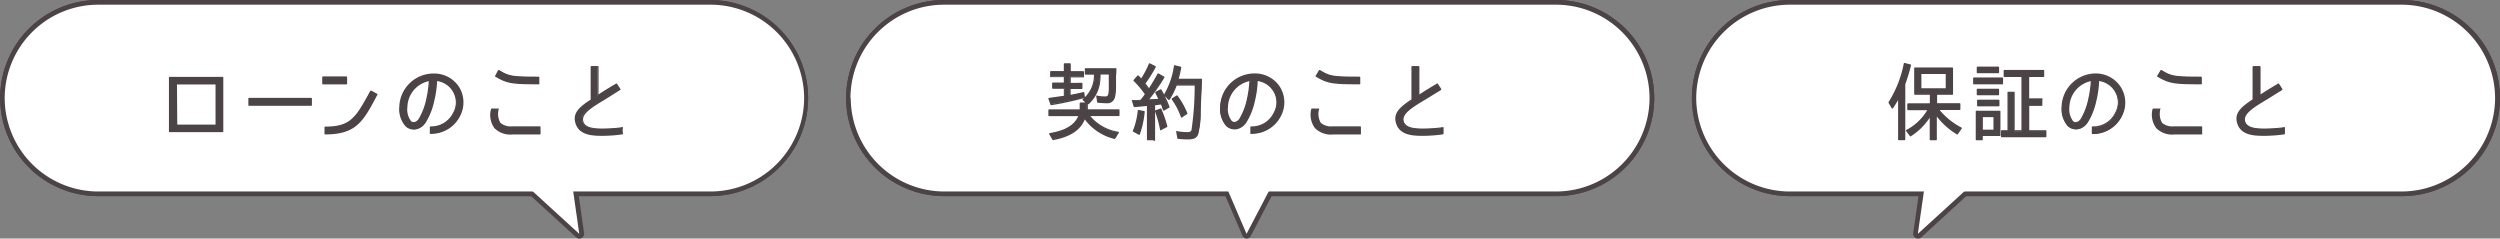<svg xmlns="http://www.w3.org/2000/svg" width="351.31" height="33.52" viewBox="0 0 351.31 33.52"><rect x="0" y="0" width="351.31" height="33.52" fill="#808080" stroke="none"/><defs><style>.cls-1{fill:#4b4345;}.cls-2{fill:#fff;}</style></defs><title>sp-fukidashi-0</title><g id="レイヤー_2" data-name="レイヤー 2"><g id="文字"><path class="cls-1" d="M99.82,27.56h-86A13.78,13.78,0,0,1,13.78,0h86a13.78,13.78,0,1,1,0,27.56Zm-86-26.25a12.47,12.47,0,0,0,0,24.94h86a12.47,12.47,0,1,0,0-24.94Z"/><path class="cls-1" d="M99.82,27.56h-86A13.78,13.78,0,0,1,13.78,0h86a13.78,13.78,0,1,1,0,27.56Zm-86-26.25a12.47,12.47,0,0,0,0,24.94h86a12.47,12.47,0,1,0,0-24.94Z"/><path class="cls-1" d="M218.68,27.56h-86a13.78,13.78,0,1,1,0-27.56h86a13.78,13.78,0,1,1,0,27.56Zm-86-26.25a12.47,12.47,0,1,0,0,24.94h86a12.47,12.47,0,0,0,0-24.94Z"/><path class="cls-1" d="M218.68,27.56h-86a13.78,13.78,0,1,1,0-27.56h86a13.78,13.78,0,1,1,0,27.56Zm-86-26.25a12.47,12.47,0,1,0,0,24.94h86a12.47,12.47,0,0,0,0-24.94Z"/><path class="cls-1" d="M337.53,27.56h-86a13.78,13.78,0,0,1,0-27.56h86a13.78,13.78,0,1,1,0,27.56Zm-86-26.25a12.47,12.47,0,0,0,0,24.94h86a12.47,12.47,0,1,0,0-24.94Z"/><path class="cls-1" d="M337.53,27.56h-86a13.78,13.78,0,0,1,0-27.56h86a13.78,13.78,0,1,1,0,27.56Zm-86-26.25a12.47,12.47,0,0,0,0,24.94h86a12.47,12.47,0,1,0,0-24.94Z"/><path class="cls-1" d="M31.27,19.11H23.85a.65.65,0,0,1-.65-.65V10.91a.66.66,0,0,1,.65-.66h7.42a.66.66,0,0,1,.65.66v7.55A.65.65,0,0,1,31.27,19.11ZM25.42,17H29.7V12.42H25.42Z"/><rect class="cls-1" x="34.36" y="13.21" width="10.03" height="2.21" rx="0.66"/><path class="cls-1" d="M45.7,19.43a.65.65,0,0,1-.65-.65V17.9a.65.65,0,0,1,.65-.65c3.27,0,3.81-1,5.85-4.76a.69.69,0,0,1,.91-.29l.84.46a.67.67,0,0,1,.26.89l-.07.12C51.49,17.38,50.39,19.43,45.7,19.43Zm3-7H45.39a.66.66,0,0,1-.66-.66v-.9a.65.65,0,0,1,.66-.65h3.28a.66.66,0,0,1,.66.65v.9A.67.67,0,0,1,48.67,12.41Z"/><path class="cls-1" d="M60.5,19.39a.65.65,0,0,1-.65-.63l0-.71a2.44,2.44,0,0,1-1.43.71,2.22,2.22,0,0,1-1.79-.6,4.17,4.17,0,0,1-1-3.16,5.36,5.36,0,0,1,5.37-5.18,4.74,4.74,0,0,1,4,2.08,4.65,4.65,0,0,1,.24,4.61,5.1,5.1,0,0,1-4.65,2.87Zm1.39-7.28a14.1,14.1,0,0,1-.38,2.31,10.73,10.73,0,0,1-1,2.79,2.86,2.86,0,0,0,2.71-1.67h0a2.45,2.45,0,0,0-1.29-3.42Zm-2.26.11a3.33,3.33,0,0,0-1.86,2.89,2.25,2.25,0,0,0,.36,1.5s.14-.05.28-.27a8.18,8.18,0,0,0,1-2.47A14.2,14.2,0,0,0,59.63,12.22Z"/><path class="cls-1" d="M75.85,19.44H72a3.65,3.65,0,0,1-2.94-1.08,3.72,3.72,0,0,1-.65-3.09.65.65,0,0,1,.65-.56H70a.64.64,0,0,1,.49.22.69.69,0,0,1,.16.53c-.15,1,0,1.34.14,1.52s.31.27,1.24.27h3.85a.66.66,0,0,1,.66.65v.89A.66.66,0,0,1,75.85,19.44Zm-.14-7c-3.74,0-4.62-.09-6.39-1.15a.65.65,0,0,1-.22-.9l.46-.77a.64.64,0,0,1,.4-.3.67.67,0,0,1,.5.07c1.24.75,1.54.84,5.25.84a.66.66,0,0,1,.65.66v.9A.65.65,0,0,1,75.71,12.39Z"/><path class="cls-1" d="M84.82,19.62h-.34c-1.06,0-3.29,0-4-1.87s.59-3.11,2-4.09V9.39a.66.66,0,0,1,.66-.66H84a.65.65,0,0,1,.65.66v2.88l1.62-1a.65.65,0,0,1,.88.21l.48.72a.65.65,0,0,1,.09.51.67.67,0,0,1-.31.41l-2.2,1.29c-2,1.16-3,1.9-2.74,2.47s1.39.56,1.9.57a19.3,19.3,0,0,0,3-.18.67.67,0,0,1,.52.16.64.64,0,0,1,.22.49v.82a.65.65,0,0,1-.55.65A18,18,0,0,1,84.82,19.62Z"/><path class="cls-1" d="M31.27,19.11H23.85a.65.65,0,0,1-.65-.65V10.91a.66.66,0,0,1,.65-.66h7.42a.66.66,0,0,1,.65.66v7.55A.65.65,0,0,1,31.27,19.11ZM25.42,17H29.7V12.42H25.42Z"/><rect class="cls-1" x="34.36" y="13.21" width="10.03" height="2.21" rx="0.66"/><path class="cls-1" d="M45.7,19.43a.65.65,0,0,1-.65-.65V17.9a.65.65,0,0,1,.65-.65c3.27,0,3.81-1,5.85-4.76a.69.69,0,0,1,.91-.29l.84.46a.67.67,0,0,1,.26.89l-.07.12C51.49,17.38,50.39,19.43,45.7,19.43Zm3-7H45.39a.66.66,0,0,1-.66-.66v-.9a.65.65,0,0,1,.66-.65h3.28a.66.66,0,0,1,.66.65v.9A.67.67,0,0,1,48.67,12.41Z"/><path class="cls-1" d="M60.5,19.39a.65.65,0,0,1-.65-.63l0-.71a2.44,2.44,0,0,1-1.43.71,2.22,2.22,0,0,1-1.79-.6,4.17,4.17,0,0,1-1-3.16,5.36,5.36,0,0,1,5.37-5.18,4.74,4.74,0,0,1,4,2.08,4.65,4.65,0,0,1,.24,4.61,5.1,5.1,0,0,1-4.65,2.87Zm1.39-7.28a14.1,14.1,0,0,1-.38,2.31,10.73,10.73,0,0,1-1,2.79,2.86,2.86,0,0,0,2.71-1.67h0a2.45,2.45,0,0,0-1.29-3.42Zm-2.26.11a3.33,3.33,0,0,0-1.86,2.89,2.25,2.25,0,0,0,.36,1.5s.14-.05.28-.27a8.18,8.18,0,0,0,1-2.47A14.2,14.2,0,0,0,59.63,12.22Z"/><path class="cls-1" d="M75.85,19.44H72a3.65,3.65,0,0,1-2.94-1.08,3.72,3.72,0,0,1-.65-3.09.65.65,0,0,1,.65-.56H70a.64.64,0,0,1,.49.22.69.69,0,0,1,.16.53c-.15,1,0,1.34.14,1.52s.31.27,1.24.27h3.85a.66.66,0,0,1,.66.65v.89A.66.66,0,0,1,75.85,19.44Zm-.14-7c-3.74,0-4.62-.09-6.39-1.15a.65.65,0,0,1-.22-.9l.46-.77a.64.64,0,0,1,.4-.3.67.67,0,0,1,.5.07c1.24.75,1.54.84,5.25.84a.66.66,0,0,1,.65.66v.9A.65.65,0,0,1,75.71,12.39Z"/><path class="cls-1" d="M84.82,19.62h-.34c-1.06,0-3.29,0-4-1.87s.59-3.11,2-4.09V9.39a.66.66,0,0,1,.66-.66H84a.65.65,0,0,1,.65.66v2.88l1.62-1a.65.65,0,0,1,.88.21l.48.72a.65.65,0,0,1,.09.51.67.67,0,0,1-.31.41l-2.2,1.29c-2,1.16-3,1.9-2.74,2.47s1.39.56,1.9.57a19.3,19.3,0,0,0,3-.18.67.67,0,0,1,.52.16.64.64,0,0,1,.22.49v.82a.65.65,0,0,1-.55.65A18,18,0,0,1,84.82,19.62Z"/><path class="cls-1" d="M31.27,19.11H23.85a.65.65,0,0,1-.65-.65V10.91a.66.66,0,0,1,.65-.66h7.42a.66.66,0,0,1,.65.66v7.55A.65.65,0,0,1,31.27,19.11ZM25.42,17H29.7V12.42H25.42Z"/><rect class="cls-1" x="34.36" y="13.21" width="10.03" height="2.21" rx="0.66"/><path class="cls-1" d="M45.7,19.43a.65.65,0,0,1-.65-.65V17.9a.65.65,0,0,1,.65-.65c3.27,0,3.81-1,5.85-4.76a.69.69,0,0,1,.91-.29l.84.46a.67.67,0,0,1,.26.89l-.07.12C51.49,17.38,50.39,19.43,45.7,19.43Zm3-7H45.39a.66.66,0,0,1-.66-.66v-.9a.65.65,0,0,1,.66-.65h3.28a.66.66,0,0,1,.66.65v.9A.67.67,0,0,1,48.67,12.41Z"/><path class="cls-1" d="M60.5,19.39a.65.65,0,0,1-.65-.63l0-.71a2.44,2.44,0,0,1-1.43.71,2.22,2.22,0,0,1-1.79-.6,4.17,4.17,0,0,1-1-3.16,5.36,5.36,0,0,1,5.37-5.18,4.74,4.74,0,0,1,4,2.08,4.65,4.65,0,0,1,.24,4.61,5.1,5.1,0,0,1-4.65,2.87Zm1.39-7.28a14.1,14.1,0,0,1-.38,2.31,10.73,10.73,0,0,1-1,2.79,2.86,2.86,0,0,0,2.71-1.67h0a2.45,2.45,0,0,0-1.29-3.42Zm-2.26.11a3.33,3.33,0,0,0-1.86,2.89,2.25,2.25,0,0,0,.36,1.5s.14-.05.28-.27a8.18,8.18,0,0,0,1-2.47A14.2,14.2,0,0,0,59.63,12.22Z"/><path class="cls-1" d="M75.85,19.44H72a3.65,3.65,0,0,1-2.94-1.08,3.72,3.72,0,0,1-.65-3.09.65.65,0,0,1,.65-.56H70a.64.64,0,0,1,.49.22.69.69,0,0,1,.16.53c-.15,1,0,1.34.14,1.52s.31.27,1.24.27h3.85a.66.66,0,0,1,.66.65v.89A.66.66,0,0,1,75.85,19.44Zm-.14-7c-3.74,0-4.62-.09-6.39-1.15a.65.65,0,0,1-.22-.9l.46-.77a.64.64,0,0,1,.4-.3.67.67,0,0,1,.5.07c1.24.75,1.54.84,5.25.84a.66.66,0,0,1,.65.66v.9A.65.65,0,0,1,75.71,12.39Z"/><path class="cls-1" d="M84.82,19.62h-.34c-1.06,0-3.29,0-4-1.87s.59-3.11,2-4.09V9.39a.66.66,0,0,1,.66-.66H84a.65.65,0,0,1,.65.66v2.88l1.62-1a.65.65,0,0,1,.88.21l.48.72a.65.65,0,0,1,.09.51.67.67,0,0,1-.31.41l-2.2,1.29c-2,1.16-3,1.9-2.74,2.47s1.39.56,1.9.57a19.3,19.3,0,0,0,3-.18.67.67,0,0,1,.52.16.64.64,0,0,1,.22.49v.82a.65.65,0,0,1-.55.65A18,18,0,0,1,84.82,19.62Z"/><path class="cls-1" d="M148,20.24a.65.65,0,0,1-.56-.32l-.47-.77a.66.66,0,0,1,0-.61.64.64,0,0,1,.49-.37,5.53,5.53,0,0,0,3.1-1.3h-3.06a.65.65,0,0,1-.66-.66v-.73a.63.63,0,0,1,.31-.55v0l-.29-.8a.67.67,0,0,1,.05-.57.67.67,0,0,1,.48-.31l.52-.07.56-.08.2,0h-.69a.66.66,0,0,1-.66-.65v-.65a.71.71,0,0,1,.12-.38.64.64,0,0,1-.4-.6V10.1a.65.65,0,0,1,.66-.66h1.26V9a.66.66,0,0,1,.66-.65h.76A.65.65,0,0,1,151,9v.47h1a.65.65,0,0,1,.61-.4h4.25a.67.67,0,0,1,.47.2.63.63,0,0,1,.18.47c0,.35,0,.7,0,1,0,.5-.05,1-.05,1.51v.16a6.18,6.18,0,0,1-.16,1.4,1.61,1.61,0,0,1-.66,1h.64a.65.65,0,0,1,.65.65v.73a.65.65,0,0,1-.65.66h-2.64A7.82,7.82,0,0,0,157.26,18a.63.63,0,0,1,.45.39.65.65,0,0,1-.05.59l-.49.8a.66.66,0,0,1-.75.28,8.42,8.42,0,0,1-3.91-2.26,6.42,6.42,0,0,1-4.4,2.44Zm5.57-5.41h.2a.83.83,0,0,1-.08-.12Zm-3.15,0h.8v-.19ZM154.8,13l.42,0a3.65,3.65,0,0,0,.05-.42v-.25h0a.66.66,0,0,1,0-.11c0-.45,0-.83.05-1.2h-.1A7.37,7.37,0,0,1,154.8,13Zm-2.16-.52h0l0,0a4.26,4.26,0,0,0,.43-1.47h-.33a.7.7,0,0,1-.27.27.64.64,0,0,1,.14.41v.65A.41.41,0,0,1,152.64,12.5Z"/><path class="cls-1" d="M162.06,20.26h-.78a.65.65,0,0,1-.66-.66v-.45a.64.64,0,0,1-.33.28.7.7,0,0,1-.55,0L159,19a.61.61,0,0,1-.27-.23.68.68,0,0,1-.06-.63,9,9,0,0,0,.63-2.53.67.67,0,0,1-.53-.46l-.24-.8a.66.66,0,0,1,.09-.58.65.65,0,0,1,.51-.27l.89,0,.18-.24a12,12,0,0,0-1.27-1.47.65.65,0,0,1,0-.89l.53-.62a.71.71,0,0,1,.49-.23.78.78,0,0,1,.36.1,11.9,11.9,0,0,0,.66-1.38.64.64,0,0,1,.38-.36.63.63,0,0,1,.52,0l.77.38a.72.72,0,0,1,.33.38.69.69,0,0,1,0,.51l0,0a.78.78,0,0,1,.24.09l.73.42a.67.67,0,0,1,.3.4,14.58,14.58,0,0,0,.33-1.49.65.65,0,0,1,.81-.52l.82.21a.67.67,0,0,1,.48.76c-.06.3-.13.61-.2.91h2.48a.68.68,0,0,1,.47.19.7.7,0,0,1,.19.47q0,1.14-.09,2.25c0,.87-.08,1.74-.08,2.62v.12a12.22,12.22,0,0,1-.32,2.63,1.66,1.66,0,0,1-.89,1.2,2.86,2.86,0,0,1-1.16.19,11.91,11.91,0,0,1-1.51-.09.65.65,0,0,1-.56-.53l-.17-.9a.66.66,0,0,1,.18-.58.65.65,0,0,1,.58-.18A8.5,8.5,0,0,0,167,18a8.63,8.63,0,0,0,.2-1.54l0,0-.7.48a.71.71,0,0,1-1-.32,10,10,0,0,0-.65-1.46.64.64,0,0,1-.28.37l-.5.29c.25.66.43,1.27.57,1.78a.67.67,0,0,1-.33.76l-.78.4a.7.7,0,0,1-.75-.09v.92A.65.65,0,0,1,162.06,20.26Zm3.55-7.37a.68.68,0,0,1,.31.22,10.87,10.87,0,0,1,1.32,2.25c.06-1,.1-2,.12-2.81h-1.6Zm-2.15-.8a.69.69,0,0,1,.11.13,8.68,8.68,0,0,0,.34-.84Z"/><path class="cls-1" d="M175.82,19.39a.67.67,0,0,1-.66-.63l0-.71a2.44,2.44,0,0,1-1.42.71,2.24,2.24,0,0,1-1.8-.6,4.16,4.16,0,0,1-1-3.16,5.34,5.34,0,0,1,5.36-5.18,4.74,4.74,0,0,1,4,2.08,4.65,4.65,0,0,1,.24,4.61,5.1,5.1,0,0,1-4.65,2.87Zm1.38-7.28a14.1,14.1,0,0,1-.38,2.31,10.38,10.38,0,0,1-1,2.79,2.89,2.89,0,0,0,2.72-1.67h0a2.43,2.43,0,0,0-.11-2.46A2.39,2.39,0,0,0,177.2,12.11Zm-2.25.11a3.32,3.32,0,0,0-1.87,2.89,2.25,2.25,0,0,0,.36,1.5s.14-.05.29-.27a8.42,8.42,0,0,0,.94-2.47A14.19,14.19,0,0,0,175,12.22Z"/><path class="cls-1" d="M191.16,19.44h-3.85a3.65,3.65,0,0,1-2.94-1.08,3.8,3.8,0,0,1-.65-3.09.66.66,0,0,1,.65-.56h.91a.64.64,0,0,1,.65.75c-.15,1,0,1.34.15,1.52s.3.27,1.23.27h3.85a.66.66,0,0,1,.66.65v.89A.66.66,0,0,1,191.16,19.44Zm-.14-7c-3.74,0-4.62-.09-6.39-1.15a.65.65,0,0,1-.22-.9l.46-.77a.66.66,0,0,1,.9-.23c1.24.75,1.54.84,5.25.84a.67.67,0,0,1,.66.66v.9A.66.66,0,0,1,191,12.39Z"/><path class="cls-1" d="M200.14,19.62h-.34c-1.07,0-3.29,0-4.05-1.87s.6-3.11,2-4.09V9.39a.66.66,0,0,1,.66-.66h.9a.65.65,0,0,1,.65.66v2.88l1.62-1a.66.66,0,0,1,.89.21l.47.72a.65.65,0,0,1,.09.51.64.64,0,0,1-.31.41l-2.19,1.29c-1.95,1.16-3,1.9-2.75,2.47s1.39.56,1.9.57a19.23,19.23,0,0,0,3-.18.65.65,0,0,1,.52.16.64.64,0,0,1,.22.49v.82a.65.65,0,0,1-.55.65A17.89,17.89,0,0,1,200.14,19.62Z"/><path class="cls-1" d="M148,20.24a.65.65,0,0,1-.56-.32l-.47-.77a.66.66,0,0,1,0-.61.64.64,0,0,1,.49-.37,5.53,5.53,0,0,0,3.1-1.3h-3.06a.65.65,0,0,1-.66-.66v-.73a.63.63,0,0,1,.31-.55v0l-.29-.8a.67.67,0,0,1,.05-.57.67.67,0,0,1,.48-.31l.52-.07.56-.08.2,0h-.69a.66.66,0,0,1-.66-.65v-.65a.71.71,0,0,1,.12-.38.64.64,0,0,1-.4-.6V10.1a.65.65,0,0,1,.66-.66h1.26V9a.66.66,0,0,1,.66-.65h.76A.65.65,0,0,1,151,9v.47h1a.65.65,0,0,1,.61-.4h4.25a.67.67,0,0,1,.47.2.63.63,0,0,1,.18.47c0,.35,0,.7,0,1,0,.5-.05,1-.05,1.51v.16a6.18,6.18,0,0,1-.16,1.4,1.61,1.61,0,0,1-.66,1h.64a.65.65,0,0,1,.65.65v.73a.65.65,0,0,1-.65.66h-2.64A7.82,7.82,0,0,0,157.26,18a.63.63,0,0,1,.45.39.65.65,0,0,1-.05.59l-.49.8a.66.66,0,0,1-.75.28,8.42,8.42,0,0,1-3.91-2.26,6.42,6.42,0,0,1-4.4,2.44Zm5.57-5.41h.2a.83.83,0,0,1-.08-.12Zm-3.15,0h.8v-.19ZM154.8,13l.42,0a3.65,3.65,0,0,0,.05-.42v-.25h0a.66.66,0,0,1,0-.11c0-.45,0-.83.05-1.2h-.1A7.37,7.37,0,0,1,154.8,13Zm-2.16-.52h0l0,0a4.26,4.26,0,0,0,.43-1.47h-.33a.7.7,0,0,1-.27.27.64.64,0,0,1,.14.41v.65A.41.41,0,0,1,152.64,12.5Z"/><path class="cls-1" d="M162.06,20.26h-.78a.65.65,0,0,1-.66-.66v-.45a.64.64,0,0,1-.33.28.7.7,0,0,1-.55,0L159,19a.61.61,0,0,1-.27-.23.68.68,0,0,1-.06-.63,9,9,0,0,0,.63-2.53.67.67,0,0,1-.53-.46l-.24-.8a.66.66,0,0,1,.09-.58.65.65,0,0,1,.51-.27l.89,0,.18-.24a12,12,0,0,0-1.27-1.47.65.65,0,0,1,0-.89l.53-.62a.71.71,0,0,1,.49-.23.78.78,0,0,1,.36.1,11.9,11.9,0,0,0,.66-1.38.64.64,0,0,1,.38-.36.63.63,0,0,1,.52,0l.77.38a.72.72,0,0,1,.33.38.69.69,0,0,1,0,.51l0,0a.78.78,0,0,1,.24.09l.73.42a.67.67,0,0,1,.3.4,14.58,14.58,0,0,0,.33-1.49.65.65,0,0,1,.81-.52l.82.21a.67.67,0,0,1,.48.76c-.06.3-.13.61-.2.91h2.48a.68.68,0,0,1,.47.19.7.7,0,0,1,.19.47q0,1.14-.09,2.25c0,.87-.08,1.74-.08,2.62v.12a12.22,12.22,0,0,1-.32,2.63,1.66,1.66,0,0,1-.89,1.2,2.86,2.86,0,0,1-1.16.19,11.91,11.91,0,0,1-1.51-.09.65.65,0,0,1-.56-.53l-.17-.9a.66.66,0,0,1,.18-.58.65.65,0,0,1,.58-.18A8.5,8.5,0,0,0,167,18a8.63,8.63,0,0,0,.2-1.54l0,0-.7.48a.71.71,0,0,1-1-.32,10,10,0,0,0-.65-1.46.64.64,0,0,1-.28.37l-.5.29c.25.66.43,1.27.57,1.78a.67.67,0,0,1-.33.76l-.78.4a.7.7,0,0,1-.75-.09v.92A.65.65,0,0,1,162.06,20.26Zm3.55-7.37a.68.68,0,0,1,.31.22,10.87,10.87,0,0,1,1.32,2.25c.06-1,.1-2,.12-2.81h-1.6Zm-2.15-.8a.69.69,0,0,1,.11.13,8.68,8.68,0,0,0,.34-.84Z"/><path class="cls-1" d="M175.82,19.39a.67.67,0,0,1-.66-.63l0-.71a2.44,2.44,0,0,1-1.42.71,2.24,2.24,0,0,1-1.8-.6,4.16,4.16,0,0,1-1-3.16,5.34,5.34,0,0,1,5.36-5.18,4.74,4.74,0,0,1,4,2.08,4.65,4.65,0,0,1,.24,4.61,5.1,5.1,0,0,1-4.65,2.87Zm1.38-7.28a14.1,14.1,0,0,1-.38,2.31,10.38,10.38,0,0,1-1,2.79,2.89,2.89,0,0,0,2.72-1.67h0a2.43,2.43,0,0,0-.11-2.46A2.39,2.39,0,0,0,177.2,12.11Zm-2.25.11a3.32,3.32,0,0,0-1.87,2.89,2.25,2.25,0,0,0,.36,1.5s.14-.05.29-.27a8.42,8.42,0,0,0,.94-2.47A14.19,14.19,0,0,0,175,12.22Z"/><path class="cls-1" d="M191.16,19.44h-3.85a3.65,3.65,0,0,1-2.94-1.08,3.8,3.8,0,0,1-.65-3.09.66.66,0,0,1,.65-.56h.91a.64.64,0,0,1,.65.75c-.15,1,0,1.34.15,1.52s.3.27,1.23.27h3.85a.66.66,0,0,1,.66.65v.89A.66.66,0,0,1,191.16,19.44Zm-.14-7c-3.74,0-4.62-.09-6.39-1.15a.65.65,0,0,1-.22-.9l.46-.77a.66.66,0,0,1,.9-.23c1.24.75,1.54.84,5.25.84a.67.67,0,0,1,.66.66v.9A.66.66,0,0,1,191,12.39Z"/><path class="cls-1" d="M200.14,19.62h-.34c-1.07,0-3.29,0-4.05-1.87s.6-3.11,2-4.09V9.39a.66.66,0,0,1,.66-.66h.9a.65.65,0,0,1,.65.66v2.88l1.62-1a.66.66,0,0,1,.89.21l.47.72a.65.65,0,0,1,.09.51.64.64,0,0,1-.31.41l-2.19,1.29c-1.95,1.16-3,1.9-2.75,2.47s1.39.56,1.9.57a19.23,19.23,0,0,0,3-.18.65.65,0,0,1,.52.16.64.64,0,0,1,.22.49v.82a.65.65,0,0,1-.55.65A17.89,17.89,0,0,1,200.14,19.62Z"/><path class="cls-1" d="M148,20.24a.65.65,0,0,1-.56-.32l-.47-.77a.66.66,0,0,1,0-.61.64.64,0,0,1,.49-.37,5.53,5.53,0,0,0,3.1-1.3h-3.06a.65.65,0,0,1-.66-.66v-.73a.63.63,0,0,1,.31-.55v0l-.29-.8a.67.67,0,0,1,.05-.57.67.67,0,0,1,.48-.31l.52-.07.56-.08.2,0h-.69a.66.66,0,0,1-.66-.65v-.65a.71.71,0,0,1,.12-.38.64.64,0,0,1-.4-.6V10.1a.65.65,0,0,1,.66-.66h1.26V9a.66.66,0,0,1,.66-.65h.76A.65.65,0,0,1,151,9v.47h1a.65.65,0,0,1,.61-.4h4.25a.67.67,0,0,1,.47.2.63.63,0,0,1,.18.47c0,.35,0,.7,0,1,0,.5-.05,1-.05,1.51v.16a6.18,6.18,0,0,1-.16,1.4,1.61,1.61,0,0,1-.66,1h.64a.65.65,0,0,1,.65.65v.73a.65.65,0,0,1-.65.66h-2.64A7.82,7.82,0,0,0,157.26,18a.63.63,0,0,1,.45.39.65.65,0,0,1-.05.59l-.49.8a.66.66,0,0,1-.75.28,8.42,8.42,0,0,1-3.91-2.26,6.42,6.42,0,0,1-4.4,2.44Zm5.57-5.41h.2a.83.83,0,0,1-.08-.12Zm-3.15,0h.8v-.19ZM154.8,13l.42,0a3.65,3.65,0,0,0,.05-.42v-.25h0a.66.66,0,0,1,0-.11c0-.45,0-.83.05-1.2h-.1A7.37,7.37,0,0,1,154.8,13Zm-2.16-.52h0l0,0a4.26,4.26,0,0,0,.43-1.47h-.33a.7.7,0,0,1-.27.27.64.64,0,0,1,.14.41v.65A.41.41,0,0,1,152.64,12.5Z"/><path class="cls-1" d="M162.06,20.26h-.78a.65.65,0,0,1-.66-.66v-.45a.64.64,0,0,1-.33.28.7.7,0,0,1-.55,0L159,19a.61.61,0,0,1-.27-.23.68.68,0,0,1-.06-.63,9,9,0,0,0,.63-2.53.67.67,0,0,1-.53-.46l-.24-.8a.66.66,0,0,1,.09-.58.65.65,0,0,1,.51-.27l.89,0,.18-.24a12,12,0,0,0-1.27-1.47.65.65,0,0,1,0-.89l.53-.62a.71.71,0,0,1,.49-.23.78.78,0,0,1,.36.1,11.9,11.9,0,0,0,.66-1.38.64.64,0,0,1,.38-.36.63.63,0,0,1,.52,0l.77.38a.72.72,0,0,1,.33.38.69.69,0,0,1,0,.51l0,0a.78.78,0,0,1,.24.09l.73.42a.67.67,0,0,1,.3.4,14.58,14.58,0,0,0,.33-1.49.65.65,0,0,1,.81-.52l.82.21a.67.67,0,0,1,.48.76c-.06.3-.13.61-.2.91h2.48a.68.68,0,0,1,.47.19.7.7,0,0,1,.19.47q0,1.14-.09,2.25c0,.87-.08,1.74-.08,2.62v.12a12.22,12.22,0,0,1-.32,2.63,1.66,1.66,0,0,1-.89,1.2,2.86,2.86,0,0,1-1.16.19,11.91,11.91,0,0,1-1.51-.09.65.65,0,0,1-.56-.53l-.17-.9a.66.66,0,0,1,.18-.58.65.65,0,0,1,.58-.18A8.5,8.5,0,0,0,167,18a8.63,8.63,0,0,0,.2-1.54l0,0-.7.48a.71.71,0,0,1-1-.32,10,10,0,0,0-.65-1.46.64.64,0,0,1-.28.37l-.5.29c.25.66.43,1.27.57,1.78a.67.67,0,0,1-.33.76l-.78.4a.7.7,0,0,1-.75-.09v.92A.65.65,0,0,1,162.06,20.26Zm3.55-7.37a.68.68,0,0,1,.31.22,10.87,10.87,0,0,1,1.32,2.25c.06-1,.1-2,.12-2.81h-1.6Zm-2.15-.8a.69.69,0,0,1,.11.13,8.68,8.68,0,0,0,.34-.84Z"/><path class="cls-1" d="M175.82,19.39a.67.67,0,0,1-.66-.63l0-.71a2.44,2.44,0,0,1-1.42.71,2.24,2.24,0,0,1-1.8-.6,4.16,4.16,0,0,1-1-3.16,5.34,5.34,0,0,1,5.36-5.18,4.74,4.74,0,0,1,4,2.08,4.65,4.65,0,0,1,.24,4.61,5.1,5.1,0,0,1-4.65,2.87Zm1.38-7.28a14.1,14.1,0,0,1-.38,2.31,10.38,10.38,0,0,1-1,2.79,2.89,2.89,0,0,0,2.72-1.67h0a2.43,2.43,0,0,0-.11-2.46A2.39,2.39,0,0,0,177.2,12.11Zm-2.25.11a3.32,3.32,0,0,0-1.87,2.89,2.25,2.25,0,0,0,.36,1.5s.14-.05.29-.27a8.42,8.42,0,0,0,.94-2.47A14.19,14.19,0,0,0,175,12.22Z"/><path class="cls-1" d="M191.16,19.44h-3.85a3.65,3.65,0,0,1-2.94-1.08,3.8,3.8,0,0,1-.65-3.09.66.66,0,0,1,.65-.56h.91a.64.64,0,0,1,.65.75c-.15,1,0,1.34.15,1.52s.3.27,1.23.27h3.85a.66.66,0,0,1,.66.65v.89A.66.66,0,0,1,191.16,19.44Zm-.14-7c-3.74,0-4.62-.09-6.39-1.15a.65.65,0,0,1-.22-.9l.46-.77a.66.66,0,0,1,.9-.23c1.24.75,1.54.84,5.25.84a.67.67,0,0,1,.66.66v.9A.66.66,0,0,1,191,12.39Z"/><path class="cls-1" d="M200.14,19.62h-.34c-1.07,0-3.29,0-4.05-1.87s.6-3.11,2-4.09V9.39a.66.66,0,0,1,.66-.66h.9a.65.65,0,0,1,.65.66v2.88l1.62-1a.66.66,0,0,1,.89.21l.47.72a.65.65,0,0,1,.09.51.64.64,0,0,1-.31.41l-2.19,1.29c-1.95,1.16-3,1.9-2.75,2.47s1.39.56,1.9.57a19.23,19.23,0,0,0,3-.18.65.65,0,0,1,.52.16.64.64,0,0,1,.22.49v.82a.65.65,0,0,1-.55.65A17.89,17.89,0,0,1,200.14,19.62Z"/><path class="cls-1" d="M272.1,20.26h-.82a.65.65,0,0,1-.65-.66V18.11a10.44,10.44,0,0,1-1.78,1.48.64.64,0,0,1-.57.08.65.65,0,0,1-.65.58h-.79a.66.66,0,0,1-.65-.66V15.75a.75.75,0,0,1-.29.06.67.67,0,0,1-.55-.33l-.43-.74a.66.66,0,0,1,0-.69A15.45,15.45,0,0,0,267,8.8a.67.67,0,0,1,.3-.42.67.67,0,0,1,.5-.08l.81.2a.68.68,0,0,1,.46.43h5.28a.67.67,0,0,1,.66.66v3.62a.66.66,0,0,1-.66.66h-1.59V14h2.62a.67.67,0,0,1,.66.66v.74a.67.67,0,0,1-.66.66h-1.54a9.81,9.81,0,0,0,2.08,1.44.66.66,0,0,1,.23,1l-.54.78a.65.65,0,0,1-.9.17,13.2,13.2,0,0,1-1.95-1.52V19.6A.65.65,0,0,1,272.1,20.26ZM268.29,16v1.34A6.59,6.59,0,0,0,269.75,16Zm3.33-.43,0,0,.06-.06a.68.68,0,0,1,0-.4l0,0-.06.05A.72.72,0,0,1,271.62,15.58ZM268.29,14h2.34v-.08H269.1a.66.66,0,0,1-.66-.66V11.47l-.15.45Zm2.27-2.1h2.32V11h-2.32Z"/><path class="cls-1" d="M278.5,20.26h-.75a.65.65,0,0,1-.66-.66V15.67a.67.67,0,0,1,.25-.52.66.66,0,0,1-.09-.32v-.71a.65.65,0,0,1,.16-.42.63.63,0,0,1-.16-.42v-.7a.64.64,0,0,1,0-.2.65.65,0,0,1-.52-.64V11a.66.66,0,0,1,.52-.65.58.58,0,0,1,0-.19V9.47a.67.67,0,0,1,.66-.66h2.92a.66.66,0,0,1,.64.51.78.78,0,0,1,.22,0h5.48a.66.66,0,0,1,.66.65v.77a.67.67,0,0,1-.66.66h-1.49v2h1.18a.65.65,0,0,1,.66.65v.77a.66.66,0,0,1-.66.66h-1.18v2.34h1.75a.67.67,0,0,1,.66.66v.77a.66.66,0,0,1-.66.65h-6.14a.68.68,0,0,1-.44-.16h-1.7A.65.65,0,0,1,278.5,20.26Zm.66-2.59h.4V17h-.4Zm2.24-2.51a.7.7,0,0,1,.15.19V13a.66.66,0,0,1,.66-.65H283a.66.66,0,0,1,.52.24V11.37h-1.49v.37a.65.65,0,0,1-.59.65,1.11,1.11,0,0,1,0,.19v.7a.62.62,0,0,1-.15.42.64.64,0,0,1,.15.42v.71A.73.73,0,0,1,281.4,15.16Z"/><path class="cls-1" d="M294.06,19.39a.67.67,0,0,1-.66-.63l0-.71a2.44,2.44,0,0,1-1.42.71,2.24,2.24,0,0,1-1.8-.6,4.12,4.12,0,0,1-1-3.16,5.34,5.34,0,0,1,5.36-5.18,4.74,4.74,0,0,1,4,2.08,4.65,4.65,0,0,1,.24,4.61,5.1,5.1,0,0,1-4.65,2.87Zm1.38-7.28a14.1,14.1,0,0,1-.38,2.31A10.26,10.26,0,0,1,294,17.21a2.89,2.89,0,0,0,2.72-1.67h0a2.43,2.43,0,0,0-.11-2.46A2.39,2.39,0,0,0,295.44,12.11Zm-2.25.11a3.32,3.32,0,0,0-1.87,2.89,2.25,2.25,0,0,0,.36,1.5s.14-.05.29-.27a8.42,8.42,0,0,0,.94-2.47A14.19,14.19,0,0,0,293.19,12.22Z"/><path class="cls-1" d="M309.4,19.44h-3.85a3.65,3.65,0,0,1-2.94-1.08,3.76,3.76,0,0,1-.65-3.09.66.66,0,0,1,.65-.56h.91a.64.64,0,0,1,.65.75c-.15,1,0,1.34.15,1.52s.3.27,1.23.27h3.85a.66.66,0,0,1,.66.65v.89A.66.66,0,0,1,309.4,19.44Zm-.14-7c-3.74,0-4.62-.09-6.39-1.15a.65.65,0,0,1-.22-.9l.46-.77a.66.66,0,0,1,.9-.23c1.24.75,1.54.84,5.25.84a.67.67,0,0,1,.66.66v.9A.66.66,0,0,1,309.26,12.39Z"/><path class="cls-1" d="M318.38,19.62H318c-1,0-3.29,0-4.05-1.87s.6-3.11,2-4.09V9.39a.66.66,0,0,1,.66-.66h.9a.65.65,0,0,1,.65.66v2.88l1.62-1a.66.66,0,0,1,.89.21l.47.72a.65.65,0,0,1,.09.51.64.64,0,0,1-.31.41l-2.19,1.29c-1.95,1.16-3,1.9-2.75,2.47s1.39.56,1.9.57a19.23,19.23,0,0,0,3-.18.65.65,0,0,1,.52.16.64.64,0,0,1,.22.49v.82a.65.65,0,0,1-.55.65A17.89,17.89,0,0,1,318.38,19.62Z"/><path class="cls-1" d="M272.1,20.26h-.82a.65.65,0,0,1-.65-.66V18.11a10.44,10.44,0,0,1-1.78,1.48.64.64,0,0,1-.57.08.65.65,0,0,1-.65.58h-.79a.66.66,0,0,1-.65-.66V15.75a.75.75,0,0,1-.29.06.67.67,0,0,1-.55-.33l-.43-.74a.66.66,0,0,1,0-.69A15.45,15.45,0,0,0,267,8.8a.67.67,0,0,1,.3-.42.67.67,0,0,1,.5-.08l.81.2a.68.68,0,0,1,.46.43h5.28a.67.67,0,0,1,.66.66v3.62a.66.66,0,0,1-.66.66h-1.59V14h2.62a.67.67,0,0,1,.66.66v.74a.67.67,0,0,1-.66.66h-1.54a9.81,9.81,0,0,0,2.08,1.44.66.66,0,0,1,.23,1l-.54.78a.65.65,0,0,1-.9.17,13.2,13.2,0,0,1-1.95-1.52V19.6A.65.65,0,0,1,272.1,20.26ZM268.29,16v1.34A6.59,6.59,0,0,0,269.75,16Zm3.33-.43,0,0,.06-.06a.68.68,0,0,1,0-.4l0,0-.06.05A.72.72,0,0,1,271.62,15.58ZM268.29,14h2.34v-.08H269.1a.66.66,0,0,1-.66-.66V11.47l-.15.45Zm2.27-2.1h2.32V11h-2.32Z"/><path class="cls-1" d="M278.5,20.26h-.75a.65.65,0,0,1-.66-.66V15.67a.67.67,0,0,1,.25-.52.66.66,0,0,1-.09-.32v-.71a.65.65,0,0,1,.16-.42.63.63,0,0,1-.16-.42v-.7a.64.64,0,0,1,0-.2.65.65,0,0,1-.52-.64V11a.66.66,0,0,1,.52-.65.58.58,0,0,1,0-.19V9.47a.67.67,0,0,1,.66-.66h2.92a.66.66,0,0,1,.64.51.78.78,0,0,1,.22,0h5.48a.66.66,0,0,1,.66.65v.77a.67.67,0,0,1-.66.66h-1.49v2h1.18a.65.65,0,0,1,.66.65v.77a.66.66,0,0,1-.66.66h-1.18v2.34h1.75a.67.67,0,0,1,.66.66v.77a.66.66,0,0,1-.66.65h-6.14a.68.68,0,0,1-.44-.16h-1.7A.65.65,0,0,1,278.5,20.26Zm.66-2.59h.4V17h-.4Zm2.24-2.51a.7.7,0,0,1,.15.19V13a.66.66,0,0,1,.66-.65H283a.66.66,0,0,1,.52.24V11.37h-1.49v.37a.65.65,0,0,1-.59.65,1.11,1.11,0,0,1,0,.19v.7a.62.62,0,0,1-.15.42.64.64,0,0,1,.15.42v.71A.73.73,0,0,1,281.4,15.16Z"/><path class="cls-1" d="M294.06,19.39a.67.67,0,0,1-.66-.63l0-.71a2.44,2.44,0,0,1-1.42.71,2.24,2.24,0,0,1-1.8-.6,4.12,4.12,0,0,1-1-3.16,5.34,5.34,0,0,1,5.36-5.18,4.74,4.74,0,0,1,4,2.08,4.65,4.65,0,0,1,.24,4.61,5.1,5.1,0,0,1-4.65,2.87Zm1.38-7.28a14.1,14.1,0,0,1-.38,2.31A10.26,10.26,0,0,1,294,17.21a2.89,2.89,0,0,0,2.72-1.67h0a2.43,2.43,0,0,0-.11-2.46A2.39,2.39,0,0,0,295.44,12.11Zm-2.25.11a3.32,3.32,0,0,0-1.87,2.89,2.25,2.25,0,0,0,.36,1.5s.14-.05.29-.27a8.42,8.42,0,0,0,.94-2.47A14.19,14.19,0,0,0,293.19,12.22Z"/><path class="cls-1" d="M309.4,19.44h-3.85a3.65,3.65,0,0,1-2.94-1.08,3.76,3.76,0,0,1-.65-3.09.66.66,0,0,1,.65-.56h.91a.64.64,0,0,1,.65.75c-.15,1,0,1.34.15,1.52s.3.27,1.23.27h3.85a.66.66,0,0,1,.66.65v.89A.66.66,0,0,1,309.4,19.44Zm-.14-7c-3.74,0-4.62-.09-6.39-1.15a.65.65,0,0,1-.22-.9l.46-.77a.66.66,0,0,1,.9-.23c1.24.75,1.54.84,5.25.84a.67.67,0,0,1,.66.66v.9A.66.66,0,0,1,309.26,12.39Z"/><path class="cls-1" d="M318.38,19.62H318c-1,0-3.29,0-4.05-1.87s.6-3.11,2-4.09V9.39a.66.66,0,0,1,.66-.66h.9a.65.65,0,0,1,.65.66v2.88l1.62-1a.66.66,0,0,1,.89.21l.47.72a.65.65,0,0,1,.09.51.64.64,0,0,1-.31.41l-2.19,1.29c-1.95,1.16-3,1.9-2.75,2.47s1.39.56,1.9.57a19.23,19.23,0,0,0,3-.18.65.65,0,0,1,.52.16.64.64,0,0,1,.22.49v.82a.65.65,0,0,1-.55.65A17.89,17.89,0,0,1,318.38,19.62Z"/><path class="cls-1" d="M272.1,20.26h-.82a.65.65,0,0,1-.65-.66V18.11a10.44,10.44,0,0,1-1.78,1.48.64.64,0,0,1-.57.08.65.65,0,0,1-.65.58h-.79a.66.66,0,0,1-.65-.66V15.75a.75.75,0,0,1-.29.06.67.67,0,0,1-.55-.33l-.43-.74a.66.66,0,0,1,0-.69A15.45,15.45,0,0,0,267,8.8a.67.67,0,0,1,.3-.42.67.67,0,0,1,.5-.08l.81.2a.68.68,0,0,1,.46.43h5.28a.67.67,0,0,1,.66.66v3.62a.66.66,0,0,1-.66.66h-1.59V14h2.62a.67.67,0,0,1,.66.66v.74a.67.67,0,0,1-.66.66h-1.54a9.81,9.81,0,0,0,2.08,1.44.66.66,0,0,1,.23,1l-.54.78a.65.65,0,0,1-.9.17,13.2,13.2,0,0,1-1.95-1.52V19.6A.65.65,0,0,1,272.1,20.26ZM268.29,16v1.34A6.59,6.59,0,0,0,269.75,16Zm3.33-.43,0,0,.06-.06a.68.68,0,0,1,0-.4l0,0-.06.05A.72.72,0,0,1,271.62,15.58ZM268.29,14h2.34v-.08H269.1a.66.66,0,0,1-.66-.66V11.47l-.15.45Zm2.27-2.1h2.32V11h-2.32Z"/><path class="cls-1" d="M278.5,20.26h-.75a.65.65,0,0,1-.66-.66V15.67a.67.67,0,0,1,.25-.52.66.66,0,0,1-.09-.32v-.71a.65.65,0,0,1,.16-.42.63.63,0,0,1-.16-.42v-.7a.64.64,0,0,1,0-.2.65.65,0,0,1-.52-.64V11a.66.66,0,0,1,.52-.65.58.58,0,0,1,0-.19V9.47a.67.67,0,0,1,.66-.66h2.92a.66.66,0,0,1,.64.51.78.78,0,0,1,.22,0h5.48a.66.66,0,0,1,.66.65v.77a.67.67,0,0,1-.66.66h-1.49v2h1.18a.65.65,0,0,1,.66.65v.77a.66.66,0,0,1-.66.66h-1.18v2.34h1.75a.67.67,0,0,1,.66.66v.77a.66.66,0,0,1-.66.65h-6.14a.68.68,0,0,1-.44-.16h-1.7A.65.65,0,0,1,278.5,20.26Zm.66-2.59h.4V17h-.4Zm2.24-2.51a.7.7,0,0,1,.15.19V13a.66.66,0,0,1,.66-.65H283a.66.66,0,0,1,.52.24V11.37h-1.49v.37a.65.65,0,0,1-.59.65,1.11,1.11,0,0,1,0,.19v.7a.62.62,0,0,1-.15.42.64.64,0,0,1,.15.42v.71A.73.73,0,0,1,281.4,15.16Z"/><path class="cls-1" d="M294.06,19.39a.67.67,0,0,1-.66-.63l0-.71a2.44,2.44,0,0,1-1.42.71,2.24,2.24,0,0,1-1.8-.6,4.12,4.12,0,0,1-1-3.16,5.34,5.34,0,0,1,5.36-5.18,4.74,4.74,0,0,1,4,2.08,4.65,4.65,0,0,1,.24,4.61,5.1,5.1,0,0,1-4.65,2.87Zm1.38-7.28a14.1,14.1,0,0,1-.38,2.31A10.26,10.26,0,0,1,294,17.21a2.89,2.89,0,0,0,2.72-1.67h0a2.43,2.43,0,0,0-.11-2.46A2.39,2.39,0,0,0,295.44,12.11Zm-2.25.11a3.32,3.32,0,0,0-1.87,2.89,2.25,2.25,0,0,0,.36,1.5s.14-.05.29-.27a8.42,8.42,0,0,0,.94-2.47A14.19,14.19,0,0,0,293.19,12.22Z"/><path class="cls-1" d="M309.4,19.44h-3.85a3.65,3.65,0,0,1-2.94-1.08,3.76,3.76,0,0,1-.65-3.09.66.66,0,0,1,.65-.56h.91a.64.64,0,0,1,.65.75c-.15,1,0,1.34.15,1.52s.3.27,1.23.27h3.85a.66.66,0,0,1,.66.65v.89A.66.66,0,0,1,309.4,19.44Zm-.14-7c-3.74,0-4.62-.09-6.39-1.15a.65.65,0,0,1-.22-.9l.46-.77a.66.66,0,0,1,.9-.23c1.24.75,1.54.84,5.25.84a.67.67,0,0,1,.66.66v.9A.66.66,0,0,1,309.26,12.39Z"/><path class="cls-1" d="M318.38,19.62H318c-1,0-3.29,0-4.05-1.87s.6-3.11,2-4.09V9.39a.66.66,0,0,1,.66-.66h.9a.65.65,0,0,1,.65.66v2.88l1.62-1a.66.66,0,0,1,.89.21l.47.72a.65.65,0,0,1,.09.51.64.64,0,0,1-.31.41l-2.19,1.29c-1.95,1.16-3,1.9-2.75,2.47s1.39.56,1.9.57a19.23,19.23,0,0,0,3-.18.65.65,0,0,1,.52.16.64.64,0,0,1,.22.49v.82a.65.65,0,0,1-.55.65A17.89,17.89,0,0,1,318.38,19.62Z"/><path class="cls-1" d="M81.4,33.52a.62.62,0,0,1-.44-.18L69.52,22.9A.66.66,0,0,1,70,21.76h9.94a.66.66,0,0,1,.65.56l1.49,10.45a.64.64,0,0,1-.34.67A.68.68,0,0,1,81.4,33.52ZM71.66,23.07l8.84,8.07-1.16-8.07Z"/><path class="cls-1" d="M269.5,33.52a.64.64,0,0,1-.3-.08.65.65,0,0,1-.35-.67l1.49-10.45a.66.66,0,0,1,.65-.56h9.95a.66.66,0,0,1,.61.42.65.65,0,0,1-.17.72L270,33.34A.66.66,0,0,1,269.5,33.52Zm2.06-10.45-1.15,8.07,8.84-8.07Z"/><path class="cls-1" d="M175.17,33.52h0a.65.65,0,0,1-.57-.39l-4.49-10.44a.62.62,0,0,1,.06-.62.63.63,0,0,1,.54-.3h9.95a.65.65,0,0,1,.56.32.64.64,0,0,1,0,.64l-5.46,10.44A.66.66,0,0,1,175.17,33.52Zm-3.49-10.45,3.55,8.26,4.32-8.26Z"/><path class="cls-2" d="M.66,13.78A13.15,13.15,0,0,1,13.78.66h86A13.16,13.16,0,0,1,113,13.78h0A13.17,13.17,0,0,1,99.82,26.91h-86A13.16,13.16,0,0,1,.66,13.78Z"/><path class="cls-2" d="M119.51,13.78A13.16,13.16,0,0,1,132.64.66h86A13.15,13.15,0,0,1,231.8,13.78h0a13.16,13.16,0,0,1-13.12,13.13h-86a13.17,13.17,0,0,1-13.13-13.13Z"/><path class="cls-2" d="M238.36,13.78A13.16,13.16,0,0,1,251.49.66h86a13.16,13.16,0,0,1,13.13,13.12h0a13.17,13.17,0,0,1-13.13,13.13h-86a13.17,13.17,0,0,1-13.13-13.13Z"/><path class="cls-1" d="M23.85,18.46V10.91h7.42v7.55Zm.91-6.7v5.86h5.6V11.76Z"/><path class="cls-1" d="M31.27,18.57H23.85a.11.11,0,0,1-.11-.11V10.91a.11.11,0,0,1,.11-.11h7.42a.11.11,0,0,1,.11.11v7.55A.11.11,0,0,1,31.27,18.57ZM24,18.35h7.2V11H24Zm6.4-.62h-5.6a.11.11,0,0,1-.11-.11V11.76a.11.11,0,0,1,.11-.11h5.6a.11.11,0,0,1,.11.11v5.86A.11.11,0,0,1,30.36,17.73Zm-5.49-.22h5.38V11.87H24.87Z"/><path class="cls-1" d="M35,13.86h8.72v.9H35Z"/><path class="cls-1" d="M43.73,14.87H35a.1.1,0,0,1-.1-.11v-.9a.1.1,0,0,1,.1-.11h8.72a.11.11,0,0,1,.11.11v.9A.11.11,0,0,1,43.73,14.87Zm-8.61-.22h8.5V14h-8.5Z"/><path class="cls-1" d="M48.67,10.85v.9H45.39v-.9Zm-3,7.93V17.9c3.67,0,4.36-1.3,6.44-5.12l.84.46C51,17,50,18.78,45.7,18.78Z"/><path class="cls-1" d="M45.7,18.89a.1.1,0,0,1-.1-.11V17.9a.1.1,0,0,1,.1-.11c3.59,0,4.28-1.27,6.33-5v0a.18.18,0,0,1,.07-.05.11.11,0,0,1,.08,0l.84.46a.12.12,0,0,1,0,.15l-.07.12C51.05,17.05,50.06,18.89,45.7,18.89Zm.11-.88v.66c4.13,0,5-1.72,7-5.37v0l-.65-.35C50.14,16.69,49.41,18,45.81,18Zm2.86-6.15H45.39a.11.11,0,0,1-.11-.11v-.9a.11.11,0,0,1,.11-.11h3.28a.11.11,0,0,1,.11.11v.9A.11.11,0,0,1,48.67,11.86Zm-3.17-.22h3.06V11H45.5Z"/><path class="cls-1" d="M63.76,15.82a3,3,0,0,0-.14-3.1,3.14,3.14,0,0,0-2.34-1.43,13.55,13.55,0,0,1-.41,3,9.17,9.17,0,0,1-1.14,2.88,1.72,1.72,0,0,1-2.69.55A3.55,3.55,0,0,1,56.22,15a4.72,4.72,0,0,1,4.71-4.56,4.06,4.06,0,0,1,3.46,1.79,4,4,0,0,1,.2,4,4.44,4.44,0,0,1-4.08,2.5l0-.86A3.53,3.53,0,0,0,63.76,15.82Zm-3.4-4.51a3.93,3.93,0,0,0-3.24,3.77,2.8,2.8,0,0,0,.55,2c.43.41,1,.14,1.3-.4A8.82,8.82,0,0,0,60,14,14.92,14.92,0,0,0,60.36,11.31Z"/><path class="cls-1" d="M60.51,18.84a.11.11,0,0,1-.11-.11l0-.86a.1.1,0,0,1,.1-.11,3.42,3.42,0,0,0,3.21-2h0a2.94,2.94,0,0,0-.14-3,3.06,3.06,0,0,0-2.14-1.37A14.9,14.9,0,0,1,61,14.28a9.38,9.38,0,0,1-1.16,2.92,2.14,2.14,0,0,1-1.49,1A1.72,1.72,0,0,1,57,17.76,3.62,3.62,0,0,1,56.11,15a4.82,4.82,0,0,1,4.82-4.67,4.18,4.18,0,0,1,3.55,1.84,4.13,4.13,0,0,1,.21,4.07,4.55,4.55,0,0,1-4.18,2.57Zm.07-.87,0,.64a4.28,4.28,0,0,0,3.88-2.43,3.85,3.85,0,0,0-.19-3.86,3.91,3.91,0,0,0-3.37-1.74A4.6,4.6,0,0,0,56.33,15a3.51,3.51,0,0,0,.79,2.56,1.46,1.46,0,0,0,1.18.4,1.89,1.89,0,0,0,1.33-.93,9.05,9.05,0,0,0,1.14-2.84,14.78,14.78,0,0,0,.41-3,.11.11,0,0,1,0-.08l.09,0a3.31,3.31,0,0,1,2.42,1.48,3.18,3.18,0,0,1,.14,3.21A3.62,3.62,0,0,1,60.58,18Zm-2.46-.57a.77.77,0,0,1-.53-.23,3,3,0,0,1-.58-2.1,4,4,0,0,1,3.34-3.87.16.16,0,0,1,.09,0,.12.12,0,0,1,0,.09,15.09,15.09,0,0,1-.37,2.73,8.85,8.85,0,0,1-1,2.7,1.25,1.25,0,0,1-.85.64Zm2.13-6a3.81,3.81,0,0,0-3,3.64A2.69,2.69,0,0,0,57.75,17a.49.49,0,0,0,.43.16,1,1,0,0,0,.7-.54,8.91,8.91,0,0,0,1-2.63A14.9,14.9,0,0,0,60.25,11.44Z"/><path class="cls-1" d="M69.55,17.93a3.06,3.06,0,0,1-.49-2.57H70a2.61,2.61,0,0,0,.27,2A2.29,2.29,0,0,0,72,17.9h3.85v.89H72A3.07,3.07,0,0,1,69.55,17.93Zm.11-7.26.46-.76c1.39.84,1.86.93,5.59.93v.9C72,11.74,71.27,11.64,69.66,10.67Z"/><path class="cls-1" d="M75.85,18.9H72a3.17,3.17,0,0,1-2.53-.9A3.17,3.17,0,0,1,69,15.35a.11.11,0,0,1,.11-.1H70a.12.12,0,0,1,.08,0,.16.16,0,0,1,0,.09,2.5,2.5,0,0,0,.25,1.93,2.25,2.25,0,0,0,1.67.48h3.85a.11.11,0,0,1,.11.11v.89A.11.11,0,0,1,75.85,18.9Zm-6.7-3.43a2.89,2.89,0,0,0,.49,2.38h0a2.9,2.9,0,0,0,2.36.83h3.74V18H72a2.35,2.35,0,0,1-1.84-.57,2.55,2.55,0,0,1-.32-2Zm6.56-3.62c-3.67,0-4.45-.08-6.11-1.08a.11.11,0,0,1,0-.15L70,9.85a.15.15,0,0,1,.06,0,.14.14,0,0,1,.09,0c1.35.82,1.75.92,5.53.92a.11.11,0,0,1,.11.11v.9A.11.11,0,0,1,75.71,11.85Zm-5.9-1.21c1.48.88,2.15,1,5.79,1V11c-3.51,0-4.09-.09-5.44-.89Z"/><path class="cls-1" d="M84.61,19c-.9,0-3,0-3.56-1.47s.38-2.37,2.09-3.48V9.39H84v4.08c.76-.52,1.45-.93,2.61-1.61l.47.72-2.2,1.28c-2.18,1.3-3.45,2.18-3,3.27.33.91,1.68,1,2.49,1a20.77,20.77,0,0,0,3.08-.19v.82A17.46,17.46,0,0,1,84.61,19Z"/><path class="cls-1" d="M84.83,19.08h-.34c-.95,0-2.93,0-3.54-1.53S81.27,15.11,83,14V9.39a.11.11,0,0,1,.11-.11H84a.11.11,0,0,1,.11.11v3.88c.67-.45,1.32-.85,2.44-1.51a.12.12,0,0,1,.15,0l.47.72a.11.11,0,0,1,0,.15L85,14c-2.06,1.22-3.38,2.1-3,3.14.31.86,1.67.9,2.39.92a20.47,20.47,0,0,0,3.07-.19.11.11,0,0,1,.08,0,.09.09,0,0,1,0,.08v.82a.11.11,0,0,1-.09.11A18,18,0,0,1,84.83,19.08ZM83.25,9.5V14a.12.12,0,0,1,0,.09c-1.74,1.13-2.58,2-2,3.35s2.37,1.39,3.34,1.39h.13a18.17,18.17,0,0,0,2.74-.19v-.61a20.27,20.27,0,0,1-3,.18c-.78,0-2.23-.07-2.6-1.07-.46-1.19.92-2.12,3.08-3.4L87,12.54,86.61,12c-1.15.68-1.79,1.08-2.51,1.56a.11.11,0,0,1-.12,0,.12.12,0,0,1,0-.1v-4Z"/><path class="cls-1" d="M152.19,10.1v.66h-1.86v1H152v.65h-1.66v1c.65-.11,1.28-.25,1.93-.4l.07.62a41.56,41.56,0,0,1-4.61,1l-.3-.81c.37,0,.72-.1,1.09-.15l1.08-.15h0V12.39h-1.64v-.65h1.64v-1h-1.92V10.1h1.92V9h.76V10.1Zm4.92,8.52-.5.81a7.07,7.07,0,0,1-4.22-2.89c-.65,1.92-2.52,2.7-4.4,3l-.46-.77c1.69-.28,3.48-.87,4.19-2.6h-4.26v-.73h4.4v-1h.85v1h4.46v.73H153A6.3,6.3,0,0,0,157.11,18.62Zm-4.23-4.07-.64-.57a4.23,4.23,0,0,0,1.58-3.58h-1.28V9.69h4.25c0,.87-.1,1.72-.1,2.58v.16a5,5,0,0,1-.14,1.24,1,1,0,0,1-1.09.8,9.71,9.71,0,0,1-1.21-.09l-.12-.8a6.26,6.26,0,0,0,1.2.12.49.49,0,0,0,.52-.46,7.34,7.34,0,0,0,.09-.82c0-.07,0-.14,0-.21,0-.6.05-1.2.07-1.81h-1.39C154.53,12.06,154.25,13.44,152.88,14.55Z"/><path class="cls-1" d="M148,19.69a.12.12,0,0,1-.1-.05l-.46-.77a.12.12,0,0,1,0-.1.1.1,0,0,1,.08-.07c1.37-.23,3.27-.72,4-2.38h-4.09a.11.11,0,0,1-.11-.11v-.73a.11.11,0,0,1,.11-.11h4.29v-.85a.1.1,0,0,1,.11-.1h.7l-.39-.36a.09.09,0,0,1,0-.08.11.11,0,0,1,.05-.09l.15-.11a42.17,42.17,0,0,1-4.6,1,.12.12,0,0,1-.12-.07l-.29-.81a.1.1,0,0,1,0-.09.09.09,0,0,1,.08-.05l.53-.08.55-.08,1-.13v-1h-1.53a.11.11,0,0,1-.11-.11v-.65a.11.11,0,0,1,.11-.11h1.53v-.76h-1.81a.1.1,0,0,1-.11-.11V10.1a.1.1,0,0,1,.11-.11h1.81V9a.11.11,0,0,1,.11-.11h.76a.11.11,0,0,1,.11.11v1h1.75a.11.11,0,0,1,.11.11v.66a.11.11,0,0,1-.11.11h-1.75v.76H152a.11.11,0,0,1,.11.11v.65a.11.11,0,0,1-.11.11h-1.55v.81c.62-.11,1.23-.25,1.8-.38a.11.11,0,0,1,.13.09l.07.63v0a4.3,4.3,0,0,0,1.27-3.17h-1.17a.1.1,0,0,1-.11-.11V9.69a.1.1,0,0,1,.11-.11h4.25s.05,0,.08,0a.11.11,0,0,1,0,.08c0,.34,0,.69-.05,1,0,.5,0,1,0,1.54v.16a5.61,5.61,0,0,1-.14,1.27,1.1,1.1,0,0,1-1.2.88,10.38,10.38,0,0,1-1.23-.09.11.11,0,0,1-.09-.09l-.12-.8a.17.17,0,0,1,0-.1.19.19,0,0,1,.1,0,5.83,5.83,0,0,0,1.18.12c.25,0,.36-.11.42-.37a3.55,3.55,0,0,0,.06-.57c0-.08,0-.16,0-.24v-.1a.38.38,0,0,0,0-.1c0-.41,0-.81,0-1.22,0-.16,0-.32,0-.48h-1.18A5.12,5.12,0,0,1,153,14.63a.11.11,0,0,1-.13,0v.73h4.35a.1.1,0,0,1,.1.11v.73a.1.1,0,0,1-.1.11h-4a6.37,6.37,0,0,0,3.92,2.2.12.12,0,0,1,.08.06.12.12,0,0,1,0,.1l-.5.8a.1.1,0,0,1-.12.05,7.31,7.31,0,0,1-4.16-2.74c-.61,1.52-2.06,2.47-4.41,2.9Zm-.29-.8.34.57c2.34-.44,3.73-1.41,4.25-2.95a.1.1,0,0,1,.09-.07.1.1,0,0,1,.11,0,6.76,6.76,0,0,0,4.07,2.81l.37-.61a6.38,6.38,0,0,1-4-2.42.11.11,0,0,1,0-.11.13.13,0,0,1,.1-.06h4.06v-.51h-4.35a.11.11,0,0,1-.11-.11v-.85H152v.85a.11.11,0,0,1-.11.11h-4.29v.51h4.15a.11.11,0,0,1,.09,0,.09.09,0,0,1,0,.1C151.08,18.06,149.16,18.63,147.7,18.89ZM147.57,14l.22.59a45.23,45.23,0,0,0,4.43-1l-.05-.41c-.58.14-1.19.27-1.83.38a.11.11,0,0,1-.08,0,.09.09,0,0,1,0-.08v-1a.11.11,0,0,1,.11-.11h1.55v-.43h-1.55a.11.11,0,0,1-.11-.11v-1a.11.11,0,0,1,.11-.11h1.75v-.44h-1.75a.11.11,0,0,1-.11-.11v-1h-.54v1a.11.11,0,0,1-.11.11h-1.82v.44h1.82a.11.11,0,0,1,.11.11v1a.11.11,0,0,1-.11.11H148v.43h1.53a.11.11,0,0,1,.11.11v1.13a.06.06,0,0,1,0,0,.1.1,0,0,1-.08.12l-1.09.15-.55.08Zm4.84,0,.47.41a5,5,0,0,0,1.64-4,.11.11,0,0,1,.11-.11H156a.12.12,0,0,1,.08,0,.11.11,0,0,1,0,.08c0,.19,0,.39,0,.59,0,.41,0,.81-.05,1.22,0,0,0,.07,0,.11v.09a2.32,2.32,0,0,0,0,.24,3.93,3.93,0,0,1-.07.6.59.59,0,0,1-.63.55,6.35,6.35,0,0,1-1.07-.09l.08.56a9.05,9.05,0,0,0,1.12.08.87.87,0,0,0,1-.71,5.17,5.17,0,0,0,.14-1.22v-.16c0-.52,0-1,0-1.55,0-.31,0-.61,0-.92h-4v.49h1.18a.12.12,0,0,1,.08,0,.11.11,0,0,1,0,.08A4.43,4.43,0,0,1,152.41,14Z"/><path class="cls-1" d="M159.4,11.27l.53-.62c.15.17.31.32.46.5A12.34,12.34,0,0,0,161.55,9l.77.38a18.81,18.81,0,0,1-1.49,2.35c.22.28.44.57.64.86.46-.72.89-1.44,1.31-2.21l.73.43A24.88,24.88,0,0,1,161.22,14c.56,0,1.12-.07,1.68-.12h0a2.26,2.26,0,0,0-.11-.22c-.13-.25-.25-.51-.38-.75l.65-.34A14.23,14.23,0,0,1,164.16,15l-.73.44c-.09-.28-.19-.58-.3-.89l-1.09.16h0V19.6h-.78V14.77l-1.05.1-.82.07-.25-.81c.39,0,.79,0,1.18-.05a6.54,6.54,0,0,0,.55-.7l.13-.19A13.6,13.6,0,0,0,159.4,11.27Zm.58,4.25.77.14a13.25,13.25,0,0,1-.69,3.15l-.77-.42h0A10.13,10.13,0,0,0,160,15.52Zm2.43.06.67-.25a15.84,15.84,0,0,1,.85,2.45l-.78.41h0A18.36,18.36,0,0,0,162.41,15.58Zm6.28.42v.12a12.28,12.28,0,0,1-.29,2.47,1,1,0,0,1-.54.76,2.35,2.35,0,0,1-.88.13,11.32,11.32,0,0,1-1.43-.08l-.16-.9a8.76,8.76,0,0,0,1.57.15.61.61,0,0,0,.6-.33,43.06,43.06,0,0,0,.46-6.43H165.3a8.87,8.87,0,0,1-1,2l-.58-.65a11.15,11.15,0,0,0,1.39-4l.81.21c-.11.57-.24,1.14-.39,1.69h3.32C168.84,12.77,168.69,14.37,168.69,16Zm-3.93-2.08.64-.41a10.43,10.43,0,0,1,1.37,2.42l-.7.47h0A9.58,9.58,0,0,0,164.76,13.92Z"/><path class="cls-1" d="M162.06,19.71h-.78a.11.11,0,0,1-.11-.11V14.89l-.93.09-.82.07a.11.11,0,0,1-.11-.08l-.25-.8a.11.11,0,0,1,0-.1.11.11,0,0,1,.09,0c.38,0,.76,0,1.13-.06a5.79,5.79,0,0,0,.51-.65l.08-.13a13.38,13.38,0,0,0-1.56-1.85.11.11,0,0,1,0-.15l.53-.61a.15.15,0,0,1,.08,0,.09.09,0,0,1,.08,0l.16.16.21.23a12.19,12.19,0,0,0,1.07-2.05.09.09,0,0,1,.06-.06h.09l.76.38a.11.11,0,0,1,.06.07.08.08,0,0,1,0,.08,17.93,17.93,0,0,1-1.44,2.3c.18.23.34.45.49.66.48-.75.87-1.41,1.22-2.06a.13.13,0,0,1,.07,0,.08.08,0,0,1,.08,0l.73.42a.13.13,0,0,1,.06.07.15.15,0,0,1,0,.09,26.67,26.67,0,0,1-2.13,3.07l1.24-.08,0-.08-.17-.33-.21-.42a.11.11,0,0,1,0-.08.09.09,0,0,1,.06-.06l.65-.35a.11.11,0,0,1,.14,0,14.16,14.16,0,0,1,1.13,2.4.11.11,0,0,1,0,.13l-.73.43a.1.1,0,0,1-.09,0,.12.12,0,0,1-.07-.07c-.06-.23-.15-.46-.23-.71l0-.08-.89.12V19.6A.11.11,0,0,1,162.06,19.71Zm-.67-.22H162v-4.8a.11.11,0,0,1,.09-.12c.36-.05.73-.09,1.08-.15a.1.1,0,0,1,.12.07l.07.17c.07.2.13.4.19.59l.53-.32a12.79,12.79,0,0,0-1-2.19l-.46.25c.05.1.11.21.16.32l.16.33a1.2,1.2,0,0,1,.11.2.09.09,0,0,1,0,.07.12.12,0,0,1-.1.11l-1.68.12a.13.13,0,0,1-.1-.06.13.13,0,0,1,0-.12,23.83,23.83,0,0,0,2.23-3.15l-.54-.31c-.36.65-.76,1.33-1.26,2.11a.12.12,0,0,1-.09.05.13.13,0,0,1-.09-.05c-.19-.26-.39-.54-.64-.85a.11.11,0,0,1,0-.13,17.44,17.44,0,0,0,1.43-2.24l-.57-.28a11.42,11.42,0,0,1-1.12,2.1.14.14,0,0,1-.08,0,.11.11,0,0,1-.09,0c-.1-.12-.2-.22-.3-.33l-.08-.08-.38.45a13.57,13.57,0,0,1,1.56,1.87.13.13,0,0,1,0,.12l-.13.19a5.79,5.79,0,0,1-.56.71.08.08,0,0,1-.07,0c-.34,0-.69.05-1,.06l.18.58.73-.06,1.05-.1a.1.1,0,0,1,.08,0,.12.12,0,0,1,0,.08Zm5.59.1a10.87,10.87,0,0,1-1.44-.08.12.12,0,0,1-.1-.09l-.16-.9a.08.08,0,0,1,0-.09.09.09,0,0,1,.1,0,9.59,9.59,0,0,0,1.55.14.49.49,0,0,0,.5-.28,42.4,42.4,0,0,0,.45-6.26h-2.53a9.62,9.62,0,0,1-1,2,.09.09,0,0,1-.08,0,.1.1,0,0,1-.09,0l-.58-.65a.12.12,0,0,1,0-.14,11,11,0,0,0,1.37-4s0,0,.05-.07a.08.08,0,0,1,.08,0l.82.21a.11.11,0,0,1,.08.12q-.15.81-.36,1.56h3.18a.12.12,0,0,1,.08,0,.11.11,0,0,1,0,.07c0,.75-.05,1.51-.08,2.24s-.09,1.76-.09,2.64v.12a11.55,11.55,0,0,1-.3,2.49,1.08,1.08,0,0,1-.6.84A2.43,2.43,0,0,1,167,19.59Zm-1.33-.29a10.93,10.93,0,0,0,1.33.08,2.47,2.47,0,0,0,.83-.12.92.92,0,0,0,.48-.7,11.82,11.82,0,0,0,.29-2.44V16c0-.89,0-1.79.09-2.66,0-.69.07-1.4.08-2.11h-3.21a.11.11,0,0,1-.09,0,.11.11,0,0,1,0-.1c.14-.51.26-1,.36-1.58l-.6-.15a11.23,11.23,0,0,1-1.33,3.9l.43.48a9.22,9.22,0,0,0,.9-1.89.12.12,0,0,1,.1-.07H168a.11.11,0,0,1,.11.11,42,42,0,0,1-.47,6.46.72.72,0,0,1-.7.41,9.22,9.22,0,0,1-1.44-.12Zm-5.59-.38H160l-.76-.42a.1.1,0,0,1-.05,0,.14.14,0,0,1,0-.11,10.12,10.12,0,0,0,.69-2.84.11.11,0,0,1,.13-.09l.77.14a.1.1,0,0,1,.08.12,13.28,13.28,0,0,1-.69,3.18.09.09,0,0,1-.06.06Zm-.64-.59.58.32a13.11,13.11,0,0,0,.62-2.9l-.55-.1A9.59,9.59,0,0,1,159.42,18.33Zm3.73,0a.15.15,0,0,1-.13-.09,18,18,0,0,0-.71-2.6.11.11,0,0,1,0-.08.12.12,0,0,1,.06-.06l.68-.24a.1.1,0,0,1,.13,0,17.56,17.56,0,0,1,.86,2.47.11.11,0,0,1-.06.13l-.77.4Zm-.6-2.66a19.87,19.87,0,0,1,.66,2.39l.6-.3a18,18,0,0,0-.78-2.26Zm3.52.87s-.11,0-.12-.07A9.49,9.49,0,0,0,164.67,14a.29.29,0,0,1,0-.09.18.18,0,0,1,0-.07l.64-.41a.12.12,0,0,1,.15,0,10.77,10.77,0,0,1,1.38,2.45.11.11,0,0,1,0,.13l-.7.47S166.09,16.51,166.07,16.51ZM164.92,14a9.69,9.69,0,0,1,1.19,2.3l.52-.36a10.23,10.23,0,0,0-1.26-2.23Z"/><path class="cls-1" d="M179.08,15.82a3.07,3.07,0,0,0-.14-3.1,3.17,3.17,0,0,0-2.34-1.43,14.17,14.17,0,0,1-.42,3A9.17,9.17,0,0,1,175,17.13a1.71,1.71,0,0,1-2.68.55,3.56,3.56,0,0,1-.83-2.65,4.72,4.72,0,0,1,4.71-4.56,4.05,4.05,0,0,1,3.46,1.79,4,4,0,0,1,.2,4,4.43,4.43,0,0,1-4.08,2.5l0-.86A3.55,3.55,0,0,0,179.08,15.82Zm-3.4-4.51a3.94,3.94,0,0,0-3.25,3.77,2.8,2.8,0,0,0,.55,2c.43.41,1,.14,1.3-.4a8.82,8.82,0,0,0,1-2.66A15.81,15.81,0,0,0,175.68,11.31Z"/><path class="cls-1" d="M175.82,18.84a.11.11,0,0,1-.11-.11l0-.86a.1.1,0,0,1,.1-.11,3.41,3.41,0,0,0,3.21-2h0a2.94,2.94,0,0,0-.14-3,3.06,3.06,0,0,0-2.14-1.37,14.16,14.16,0,0,1-.41,2.87,9.38,9.38,0,0,1-1.16,2.92,2.14,2.14,0,0,1-1.49,1,1.74,1.74,0,0,1-1.36-.46,3.66,3.66,0,0,1-.86-2.73,4.82,4.82,0,0,1,4.82-4.67,4.17,4.17,0,0,1,3.55,1.84,4.1,4.1,0,0,1,.21,4.07,4.54,4.54,0,0,1-4.18,2.57Zm.08-.87,0,.64a4.3,4.3,0,0,0,3.89-2.43,3.84,3.84,0,0,0-3.57-5.6,4.6,4.6,0,0,0-4.6,4.46,3.51,3.51,0,0,0,.79,2.56,1.48,1.48,0,0,0,1.19.4,1.93,1.93,0,0,0,1.33-.93,9,9,0,0,0,1.13-2.84,14.09,14.09,0,0,0,.41-3,.09.09,0,0,1,0-.08l.08,0A3.31,3.31,0,0,1,179,12.66a3.18,3.18,0,0,1,.15,3.21A3.63,3.63,0,0,1,175.9,18Zm-2.46-.57a.75.75,0,0,1-.53-.23,3,3,0,0,1-.59-2.1,4,4,0,0,1,3.34-3.87l.09,0a.13.13,0,0,1,0,.09,16,16,0,0,1-.37,2.73,8.89,8.89,0,0,1-1,2.7,1.23,1.23,0,0,1-.85.64Zm2.12-6a3.82,3.82,0,0,0-3,3.64,2.69,2.69,0,0,0,.52,1.93.5.5,0,0,0,.43.16,1,1,0,0,0,.7-.54,8.91,8.91,0,0,0,1-2.63A14.9,14.9,0,0,0,175.56,11.44Z"/><path class="cls-1" d="M184.87,17.93a3.06,3.06,0,0,1-.5-2.57h.91a2.61,2.61,0,0,0,.27,2,2.29,2.29,0,0,0,1.76.53h3.85v.89h-3.85A3,3,0,0,1,184.87,17.93Zm.1-7.26.46-.76c1.4.84,1.86.93,5.59.93v.9C187.28,11.74,186.58,11.64,185,10.67Z"/><path class="cls-1" d="M191.16,18.9h-3.85a3.17,3.17,0,0,1-2.53-.9,3.17,3.17,0,0,1-.52-2.65.12.12,0,0,1,.11-.1h.91a.12.12,0,0,1,.08,0,.16.16,0,0,1,0,.09,2.5,2.5,0,0,0,.25,1.93,2.25,2.25,0,0,0,1.67.48h3.85a.11.11,0,0,1,.11.11v.89A.11.11,0,0,1,191.16,18.9Zm-6.69-3.43a2.85,2.85,0,0,0,.48,2.38h0a2.92,2.92,0,0,0,2.36.83h3.74V18h-3.74a2.38,2.38,0,0,1-1.84-.57,2.59,2.59,0,0,1-.32-2ZM191,11.85c-3.66,0-4.45-.08-6.1-1.08a.1.1,0,0,1,0-.15l.46-.77a.13.13,0,0,1,.07,0,.11.11,0,0,1,.08,0c1.35.82,1.75.92,5.53.92a.11.11,0,0,1,.11.11v.9A.11.11,0,0,1,191,11.85Zm-5.9-1.21c1.48.88,2.15,1,5.79,1V11c-3.51,0-4.09-.09-5.44-.89Z"/><path class="cls-1" d="M199.93,19c-.91,0-3,0-3.57-1.47s.38-2.37,2.09-3.48V9.39h.9v4.08c.77-.52,1.45-.93,2.61-1.61l.47.72-2.2,1.28c-2.18,1.3-3.44,2.18-3,3.27.33.91,1.68,1,2.49,1a20.9,20.9,0,0,0,3.09-.19v.82A17.46,17.46,0,0,1,199.93,19Z"/><path class="cls-1" d="M200.14,19.08h-.34c-1,0-2.93,0-3.54-1.53s.32-2.43,2.08-3.58V9.39a.11.11,0,0,1,.11-.11h.9a.11.11,0,0,1,.11.11v3.88c.67-.45,1.33-.85,2.44-1.51a.11.11,0,0,1,.15,0l.47.72a.11.11,0,0,1,0,.08.13.13,0,0,1,0,.07L200.29,14c-2.06,1.22-3.38,2.1-3,3.14.32.86,1.67.9,2.4.92a20.34,20.34,0,0,0,3.06-.19.16.16,0,0,1,.09,0,.11.11,0,0,1,0,.08v.82a.1.1,0,0,1-.09.11A18,18,0,0,1,200.14,19.08ZM198.56,9.5V14a.12.12,0,0,1-.05.09c-1.74,1.13-2.58,2-2,3.35s2.37,1.39,3.34,1.39h.13a18.29,18.29,0,0,0,2.75-.19v-.61a20.4,20.4,0,0,1-3,.18c-.78,0-2.23-.07-2.59-1.07-.46-1.19.91-2.12,3.07-3.4l2.1-1.23-.36-.54c-1.14.68-1.79,1.08-2.51,1.56a.09.09,0,0,1-.11,0,.11.11,0,0,1-.06-.1v-4Z"/><path class="cls-1" d="M265.92,15.15l-.44-.74a16,16,0,0,0,2.15-5.47l.81.2c-.17.68-.36,1.35-.58,2,0,.06-.23.66-.23.66v7.78h-.79V13.64A16.13,16.13,0,0,1,265.92,15.15ZM275.61,18l-.55.78a10.21,10.21,0,0,1-3-2.74V19.6h-.82V16.14a8.56,8.56,0,0,1-2.8,2.91l-.54-.73a7.36,7.36,0,0,0,3.06-3h-2.88v-.74h3.16v-1.4H269.1V9.59h5.24v3.62H272.1v1.4h3.27v.74h-3A9.79,9.79,0,0,0,275.61,18Zm-5.71-7.72V12.5h3.64V10.31Z"/><path class="cls-1" d="M272.1,19.71h-.82a.11.11,0,0,1-.11-.11V16.54a8.81,8.81,0,0,1-2.63,2.6.1.1,0,0,1-.14,0l-.55-.73a.15.15,0,0,1,0-.09.11.11,0,0,1,.06-.07,7.28,7.28,0,0,0,2.92-2.76h-2.69a.11.11,0,0,1-.11-.11v-.74a.11.11,0,0,1,.11-.11h3.05V13.32H269.1a.11.11,0,0,1-.11-.11V9.59a.11.11,0,0,1,.11-.11h5.24a.11.11,0,0,1,.11.11v3.62a.11.11,0,0,1-.11.11h-2.13V14.5h3.16a.11.11,0,0,1,.11.11v.74a.11.11,0,0,1-.11.11h-2.81a9.9,9.9,0,0,0,3.1,2.48.13.13,0,0,1,0,.07.11.11,0,0,1,0,.08l-.55.78a.11.11,0,0,1-.15,0,10.44,10.44,0,0,1-2.79-2.49V19.6A.11.11,0,0,1,272.1,19.71Zm-.71-.22h.6V16.07a.1.1,0,0,1,.08-.1.1.1,0,0,1,.12,0A9.89,9.89,0,0,0,275,18.66l.42-.59a9.65,9.65,0,0,1-3.2-2.65.1.1,0,0,1,0-.12.1.1,0,0,1,.09-.06h2.93v-.52H272.1a.11.11,0,0,1-.11-.11v-1.4a.11.11,0,0,1,.11-.11h2.13V9.7h-5v3.4h2.07a.11.11,0,0,1,.11.11v1.4a.11.11,0,0,1-.11.11h-3v.52H271a.1.1,0,0,1,.09.06.11.11,0,0,1,0,.11,7.47,7.47,0,0,1-3,2.94l.41.55a8.58,8.58,0,0,0,2.68-2.81.09.09,0,0,1,.12-.05.1.1,0,0,1,.08.1Zm-3.76.21h-.79a.11.11,0,0,1-.11-.11V14.06c-.22.38-.46.77-.72,1.15a.11.11,0,0,1-.18,0l-.44-.75a.11.11,0,0,1,0-.11,15.9,15.9,0,0,0,2.14-5.43.08.08,0,0,1,.05-.07.08.08,0,0,1,.08,0l.8.2a.11.11,0,0,1,.08.14c-.17.7-.36,1.36-.58,2,0,.05-.16.49-.22.65v7.76A.11.11,0,0,1,267.63,19.7Zm-.68-.22h.57V11.77c.09-.24.21-.6.22-.64.21-.63.39-1.25.55-1.91l-.58-.15a16.17,16.17,0,0,1-2.11,5.34l.32.54c.3-.46.57-.91.82-1.36a.1.1,0,0,1,.12-.06.11.11,0,0,1,.08.11Zm6.59-6.87H269.9a.1.1,0,0,1-.11-.11V10.31a.11.11,0,0,1,.11-.11h3.64a.11.11,0,0,1,.11.11V12.5A.1.1,0,0,1,273.54,12.61ZM270,12.4h3.42v-2H270Z"/><path class="cls-1" d="M277.41,11h4v.72h-4Zm.34,8.58V15.67H281V19H278.5v.59Zm.16-10.13h2.92v.71h-2.92Zm0,3.11h2.92v.7h-2.92Zm0,1.54h2.92v.71h-2.92Zm.59,2.24v2h1.71v-2Zm2.79,2.05h.92V13H283v5.46h1.17v-7.7h-2.5V9.94h5.48v.77H285V14h1.84v.77H285v3.66h2.41v.77h-6.14Z"/><path class="cls-1" d="M278.5,19.71h-.75a.1.1,0,0,1-.11-.11V15.67a.1.1,0,0,1,.11-.11H281a.11.11,0,0,1,.11.11V19a.11.11,0,0,1-.11.11h-2.37v.48A.11.11,0,0,1,278.5,19.71Zm-.65-.22h.54V19a.11.11,0,0,1,.11-.11h2.37V15.78h-3Zm9.58-.2h-6.14a.11.11,0,0,1-.11-.11v-.77a.11.11,0,0,1,.11-.11h.81V13a.11.11,0,0,1,.11-.11H283a.11.11,0,0,1,.11.11V18.3h.95V10.82h-2.39a.11.11,0,0,1-.11-.11V9.94a.11.11,0,0,1,.11-.11h5.48a.11.11,0,0,1,.11.11v.77a.11.11,0,0,1-.11.11h-2v3h1.73A.11.11,0,0,1,287,14v.77a.11.11,0,0,1-.11.11h-1.73V18.3h2.3a.11.11,0,0,1,.11.11v.77A.11.11,0,0,1,287.43,19.29Zm-6-.22h5.92v-.55H285a.11.11,0,0,1-.11-.11V14.75a.11.11,0,0,1,.11-.11h1.73v-.55H285a.11.11,0,0,1-.11-.11V10.71a.11.11,0,0,1,.11-.11h2v-.55H281.8v.55h2.39a.11.11,0,0,1,.11.11v7.7a.11.11,0,0,1-.11.11H283a.1.1,0,0,1-.1-.11V13.06h-.6v5.35a.11.11,0,0,1-.11.11h-.81Zm-1.19-.63H278.5a.11.11,0,0,1-.11-.11v-2a.1.1,0,0,1,.11-.11h1.71a.1.1,0,0,1,.11.11v2A.11.11,0,0,1,280.21,18.44Zm-1.6-.22h1.49V16.46h-1.49Zm2.22-3.28h-2.92a.11.11,0,0,1-.11-.11v-.71a.11.11,0,0,1,.11-.11h2.92a.11.11,0,0,1,.11.11v.71A.11.11,0,0,1,280.83,14.94ZM278,14.72h2.7v-.49H278Zm2.81-1.33h-2.92a.1.1,0,0,1-.11-.11v-.7a.11.11,0,0,1,.11-.11h2.92a.11.11,0,0,1,.11.11v.7A.1.1,0,0,1,280.83,13.39ZM278,13.18h2.7v-.49H278Zm3.37-1.33h-4a.1.1,0,0,1-.1-.11V11a.1.1,0,0,1,.1-.11h4a.1.1,0,0,1,.11.11v.72A.1.1,0,0,1,281.39,11.85Zm-3.87-.22h3.77v-.5h-3.77Zm3.31-1.34h-2.92a.11.11,0,0,1-.11-.11V9.47a.11.11,0,0,1,.11-.11h2.92a.11.11,0,0,1,.11.11v.71A.11.11,0,0,1,280.83,10.29ZM278,10.07h2.7V9.58H278Z"/><path class="cls-1" d="M297.32,15.82a3.07,3.07,0,0,0-.14-3.1,3.17,3.17,0,0,0-2.34-1.43,14.17,14.17,0,0,1-.42,3,9.17,9.17,0,0,1-1.14,2.88,1.71,1.71,0,0,1-2.68.55,3.52,3.52,0,0,1-.83-2.65,4.72,4.72,0,0,1,4.71-4.56,4.05,4.05,0,0,1,3.46,1.79,4,4,0,0,1,.2,4,4.43,4.43,0,0,1-4.08,2.5l0-.86A3.55,3.55,0,0,0,297.32,15.82Zm-3.4-4.51a3.94,3.94,0,0,0-3.25,3.77,2.8,2.8,0,0,0,.55,2c.43.41,1,.14,1.3-.4a8.82,8.82,0,0,0,1-2.66A15.81,15.81,0,0,0,293.92,11.31Z"/><path class="cls-1" d="M294.06,18.84a.11.11,0,0,1-.11-.11l0-.86a.1.1,0,0,1,.1-.11,3.41,3.41,0,0,0,3.21-2h0a2.94,2.94,0,0,0-.14-3,3.06,3.06,0,0,0-2.14-1.37,14.16,14.16,0,0,1-.41,2.87,9.38,9.38,0,0,1-1.16,2.92,2.14,2.14,0,0,1-1.49,1,1.74,1.74,0,0,1-1.36-.46,3.66,3.66,0,0,1-.86-2.73,4.82,4.82,0,0,1,4.82-4.67A4.17,4.17,0,0,1,298,12.2a4.1,4.1,0,0,1,.21,4.07,4.54,4.54,0,0,1-4.18,2.57Zm.08-.87,0,.64a4.3,4.3,0,0,0,3.89-2.43,3.84,3.84,0,0,0-3.57-5.6,4.6,4.6,0,0,0-4.6,4.46,3.51,3.51,0,0,0,.79,2.56,1.46,1.46,0,0,0,1.18.4,1.93,1.93,0,0,0,1.34-.93,8.93,8.93,0,0,0,1.13-2.84,14.78,14.78,0,0,0,.41-3,.09.09,0,0,1,0-.08l.08,0a3.31,3.31,0,0,1,2.42,1.48,3.18,3.18,0,0,1,.15,3.21A3.63,3.63,0,0,1,294.14,18Zm-2.46-.57a.74.74,0,0,1-.53-.23,3,3,0,0,1-.59-2.1,4,4,0,0,1,3.34-3.87.16.16,0,0,1,.09,0,.09.09,0,0,1,0,.09,15.09,15.09,0,0,1-.36,2.73,8.89,8.89,0,0,1-1.05,2.7,1.23,1.23,0,0,1-.85.64Zm2.12-6a3.82,3.82,0,0,0-3,3.64A2.8,2.8,0,0,0,291.3,17a.5.5,0,0,0,.43.16,1,1,0,0,0,.7-.54,8.91,8.91,0,0,0,1-2.63A14.9,14.9,0,0,0,293.8,11.44Z"/><path class="cls-1" d="M303.11,17.93a3,3,0,0,1-.5-2.57h.91a2.61,2.61,0,0,0,.27,2,2.29,2.29,0,0,0,1.76.53h3.85v.89h-3.85A3,3,0,0,1,303.11,17.93Zm.1-7.26.46-.76c1.4.84,1.86.93,5.59.93v.9C305.52,11.74,304.82,11.64,303.21,10.67Z"/><path class="cls-1" d="M309.4,18.9h-3.85A3.17,3.17,0,0,1,303,18a3.17,3.17,0,0,1-.52-2.65.12.12,0,0,1,.11-.1h.91a.12.12,0,0,1,.08,0,.16.16,0,0,1,0,.09,2.5,2.5,0,0,0,.25,1.93,2.25,2.25,0,0,0,1.67.48h3.85a.11.11,0,0,1,.11.11v.89A.11.11,0,0,1,309.4,18.9Zm-6.69-3.43a2.85,2.85,0,0,0,.48,2.38h0a2.92,2.92,0,0,0,2.36.83h3.74V18h-3.74a2.38,2.38,0,0,1-1.84-.57,2.59,2.59,0,0,1-.32-2Zm6.55-3.62c-3.66,0-4.45-.08-6.1-1.08a.1.1,0,0,1,0-.15l.46-.77a.13.13,0,0,1,.07,0,.11.11,0,0,1,.08,0c1.35.82,1.75.92,5.53.92a.11.11,0,0,1,.11.11v.9A.11.11,0,0,1,309.26,11.85Zm-5.9-1.21c1.48.88,2.15,1,5.79,1V11c-3.51,0-4.09-.09-5.44-.89Z"/><path class="cls-1" d="M318.17,19c-.91,0-3,0-3.57-1.47s.38-2.37,2.09-3.48V9.39h.9v4.08c.77-.52,1.45-.93,2.61-1.61l.47.72-2.2,1.28c-2.18,1.3-3.44,2.18-3,3.27.33.91,1.68,1,2.49,1a20.69,20.69,0,0,0,3.08-.19v.82A17.27,17.27,0,0,1,318.17,19Z"/><path class="cls-1" d="M318.38,19.08H318c-1,0-2.93,0-3.54-1.53s.32-2.43,2.08-3.58V9.39a.11.11,0,0,1,.11-.11h.9a.11.11,0,0,1,.11.11v3.88c.67-.45,1.33-.85,2.44-1.51a.11.11,0,0,1,.15,0l.47.72a.11.11,0,0,1,0,.08.13.13,0,0,1,0,.07L318.53,14c-2.06,1.22-3.38,2.1-3,3.14.32.86,1.67.9,2.4.92a20.34,20.34,0,0,0,3.06-.19.16.16,0,0,1,.09,0,.11.11,0,0,1,0,.08v.82a.1.1,0,0,1-.09.11A18,18,0,0,1,318.38,19.08ZM316.8,9.5V14a.12.12,0,0,1-.05.09c-1.74,1.13-2.58,2-2.05,3.35s2.37,1.39,3.34,1.39h.13a18.29,18.29,0,0,0,2.75-.19v-.61a20.4,20.4,0,0,1-3,.18c-.78,0-2.23-.07-2.59-1.07-.46-1.19.91-2.12,3.07-3.4l2.1-1.23-.36-.54c-1.14.68-1.79,1.08-2.51,1.56a.09.09,0,0,1-.11,0,.11.11,0,0,1-.06-.1v-4Z"/><polygon class="cls-2" points="69.97 22.42 81.4 32.86 79.91 22.42 69.97 22.42"/><polygon class="cls-2" points="280.94 22.42 269.5 32.86 271 22.42 280.94 22.42"/><polygon class="cls-2" points="180.63 22.42 175.17 32.86 170.68 22.42 180.63 22.42"/></g></g></svg>